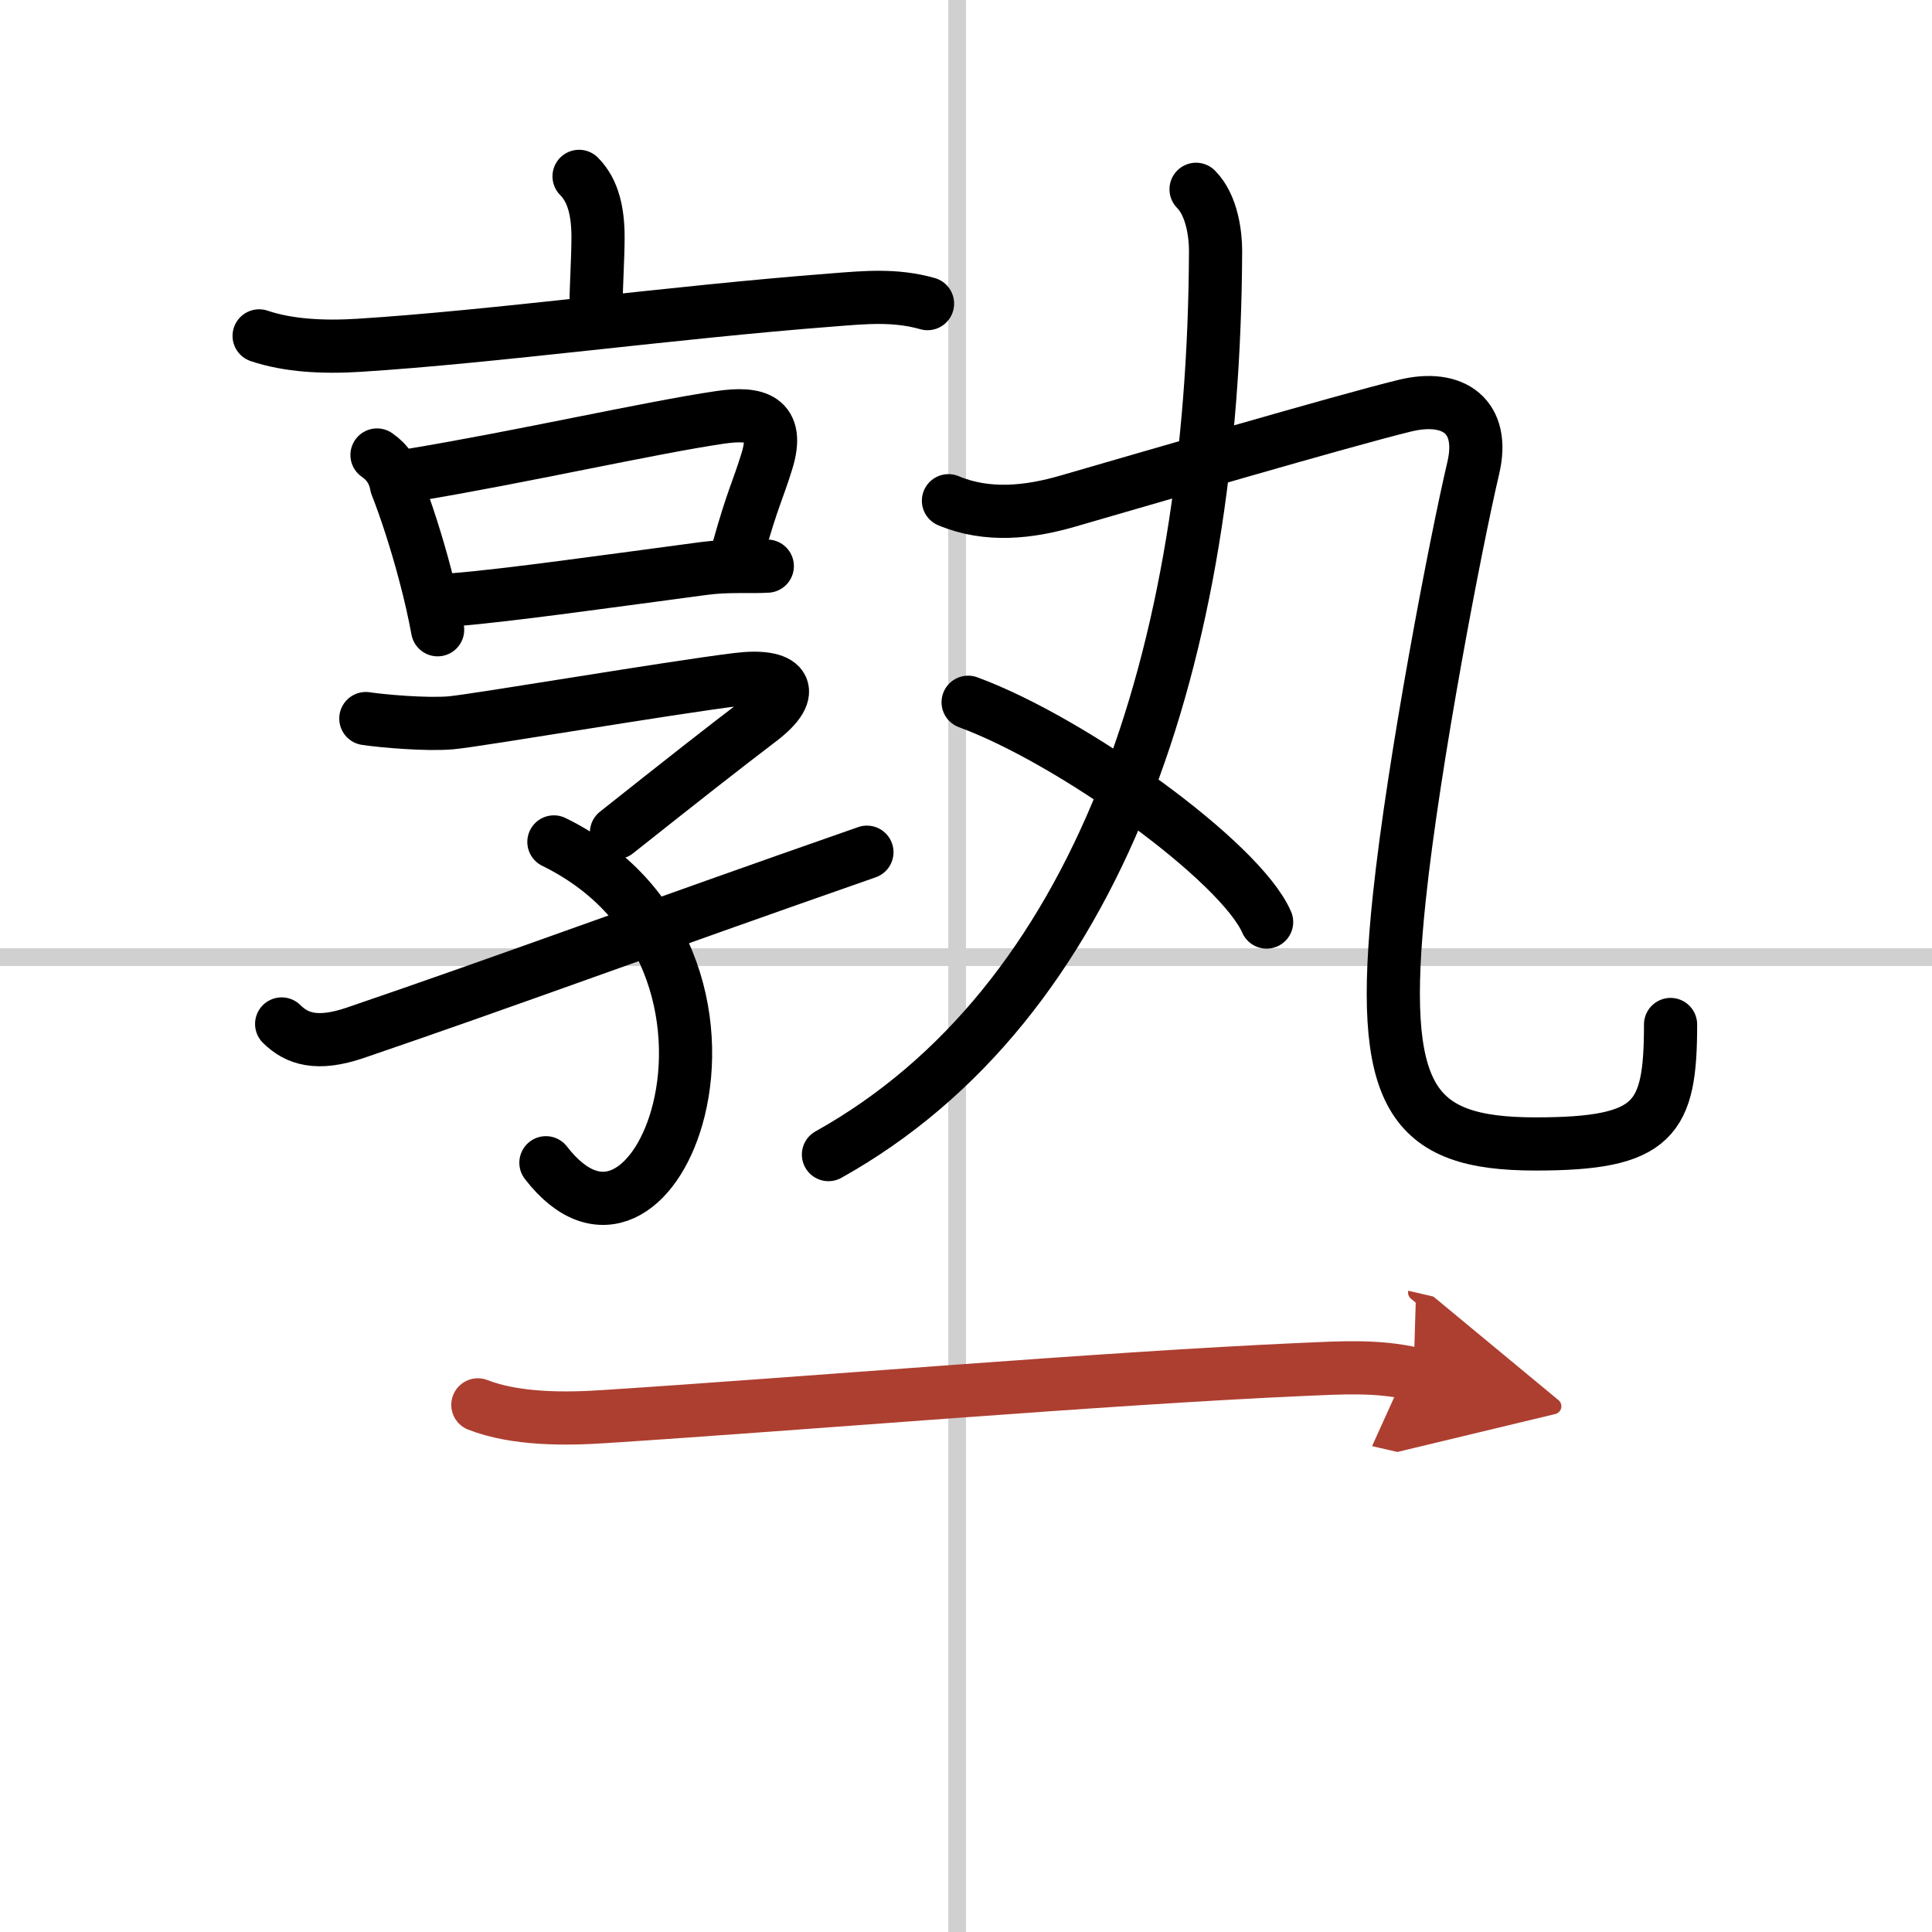 <svg width="400" height="400" viewBox="0 0 109 109" xmlns="http://www.w3.org/2000/svg"><defs><marker id="a" markerWidth="4" orient="auto" refX="1" refY="5" viewBox="0 0 10 10"><polyline points="0 0 10 5 0 10 1 5" fill="#ad3f31" stroke="#ad3f31"/></marker></defs><g fill="none" stroke="#000" stroke-linecap="round" stroke-linejoin="round" stroke-width="3"><rect width="100%" height="100%" fill="#fff" stroke="#fff"/><line x1="54" x2="54" y2="109" stroke="#d0d0d0" stroke-width="1"/><line x2="109" y1="54" y2="54" stroke="#d0d0d0" stroke-width="1"/><path d="m32.67 9.95c0.82 0.82 1.07 2.05 1.07 3.44 0 1.11-0.11 2.86-0.11 3.74"/><path d="M14.62,18.95c1.63,0.55,3.6,0.66,5.65,0.53C27.88,19,37.88,17.62,47,16.92c1.79-0.14,3.5-0.31,5.33,0.21"/><path d="m21.27 25.67c0.6 0.41 0.97 0.98 1.1 1.71 0.53 1.35 1.13 3.19 1.62 5.06 0.28 1.05 0.52 2.11 0.7 3.09"/><path d="m23.32 26.79c5.99-0.99 13.41-2.67 17.29-3.24 2.02-0.3 3.42 0.02 2.65 2.49-0.49 1.59-0.81 2.12-1.58 4.87"/><path d="m25.67 33.83c2.93-0.23 8.86-1.07 14.06-1.76 1.36-0.18 2.59-0.07 3.56-0.13"/><path d="m20.64 40.54c0.92 0.14 3.41 0.36 4.8 0.24 1.47-0.13 12.33-1.98 16.18-2.45 2.59-0.32 3.49 0.6 1.26 2.3-2.13 1.62-4.28 3.31-8.1 6.34"/><path d="m31.25 47.5c7.08 3.47 8.31 10.78 6.93 15.56-1.2 4.17-4.38 6.43-7.38 2.54"/><path d="m15.89 57.77c0.86 0.85 2 1.23 4.15 0.5 8.82-3.01 16.21-5.77 28.87-10.19"/><path d="M67.48,10.68c0.92,0.92,1.1,2.61,1.1,3.45C68.5,37.03,62,56.62,46.74,65.14"/><path d="m53.51 28.25c2.2 0.92 4.54 0.66 6.74 0.02 4.26-1.23 15.52-4.53 19-5.38 2.77-0.68 4.55 0.62 3.87 3.51-0.99 4.21-3.37 16.6-4.17 24.21-1.2 11.3 0.62 13.93 7.68 13.93 6.74 0 7.62-1.38 7.62-6.74"/><path d="m54.62 39.62c5.95 2.19 15.36 9 16.84 12.4"/><path d="m26.96 79.26c2.14 0.83 4.92 0.81 7.16 0.66 11.59-0.75 28.13-2.16 39.38-2.66 2.11-0.09 4.18-0.23 6.25 0.25" marker-end="url(#a)" stroke="#ad3f31"/></g></svg>
